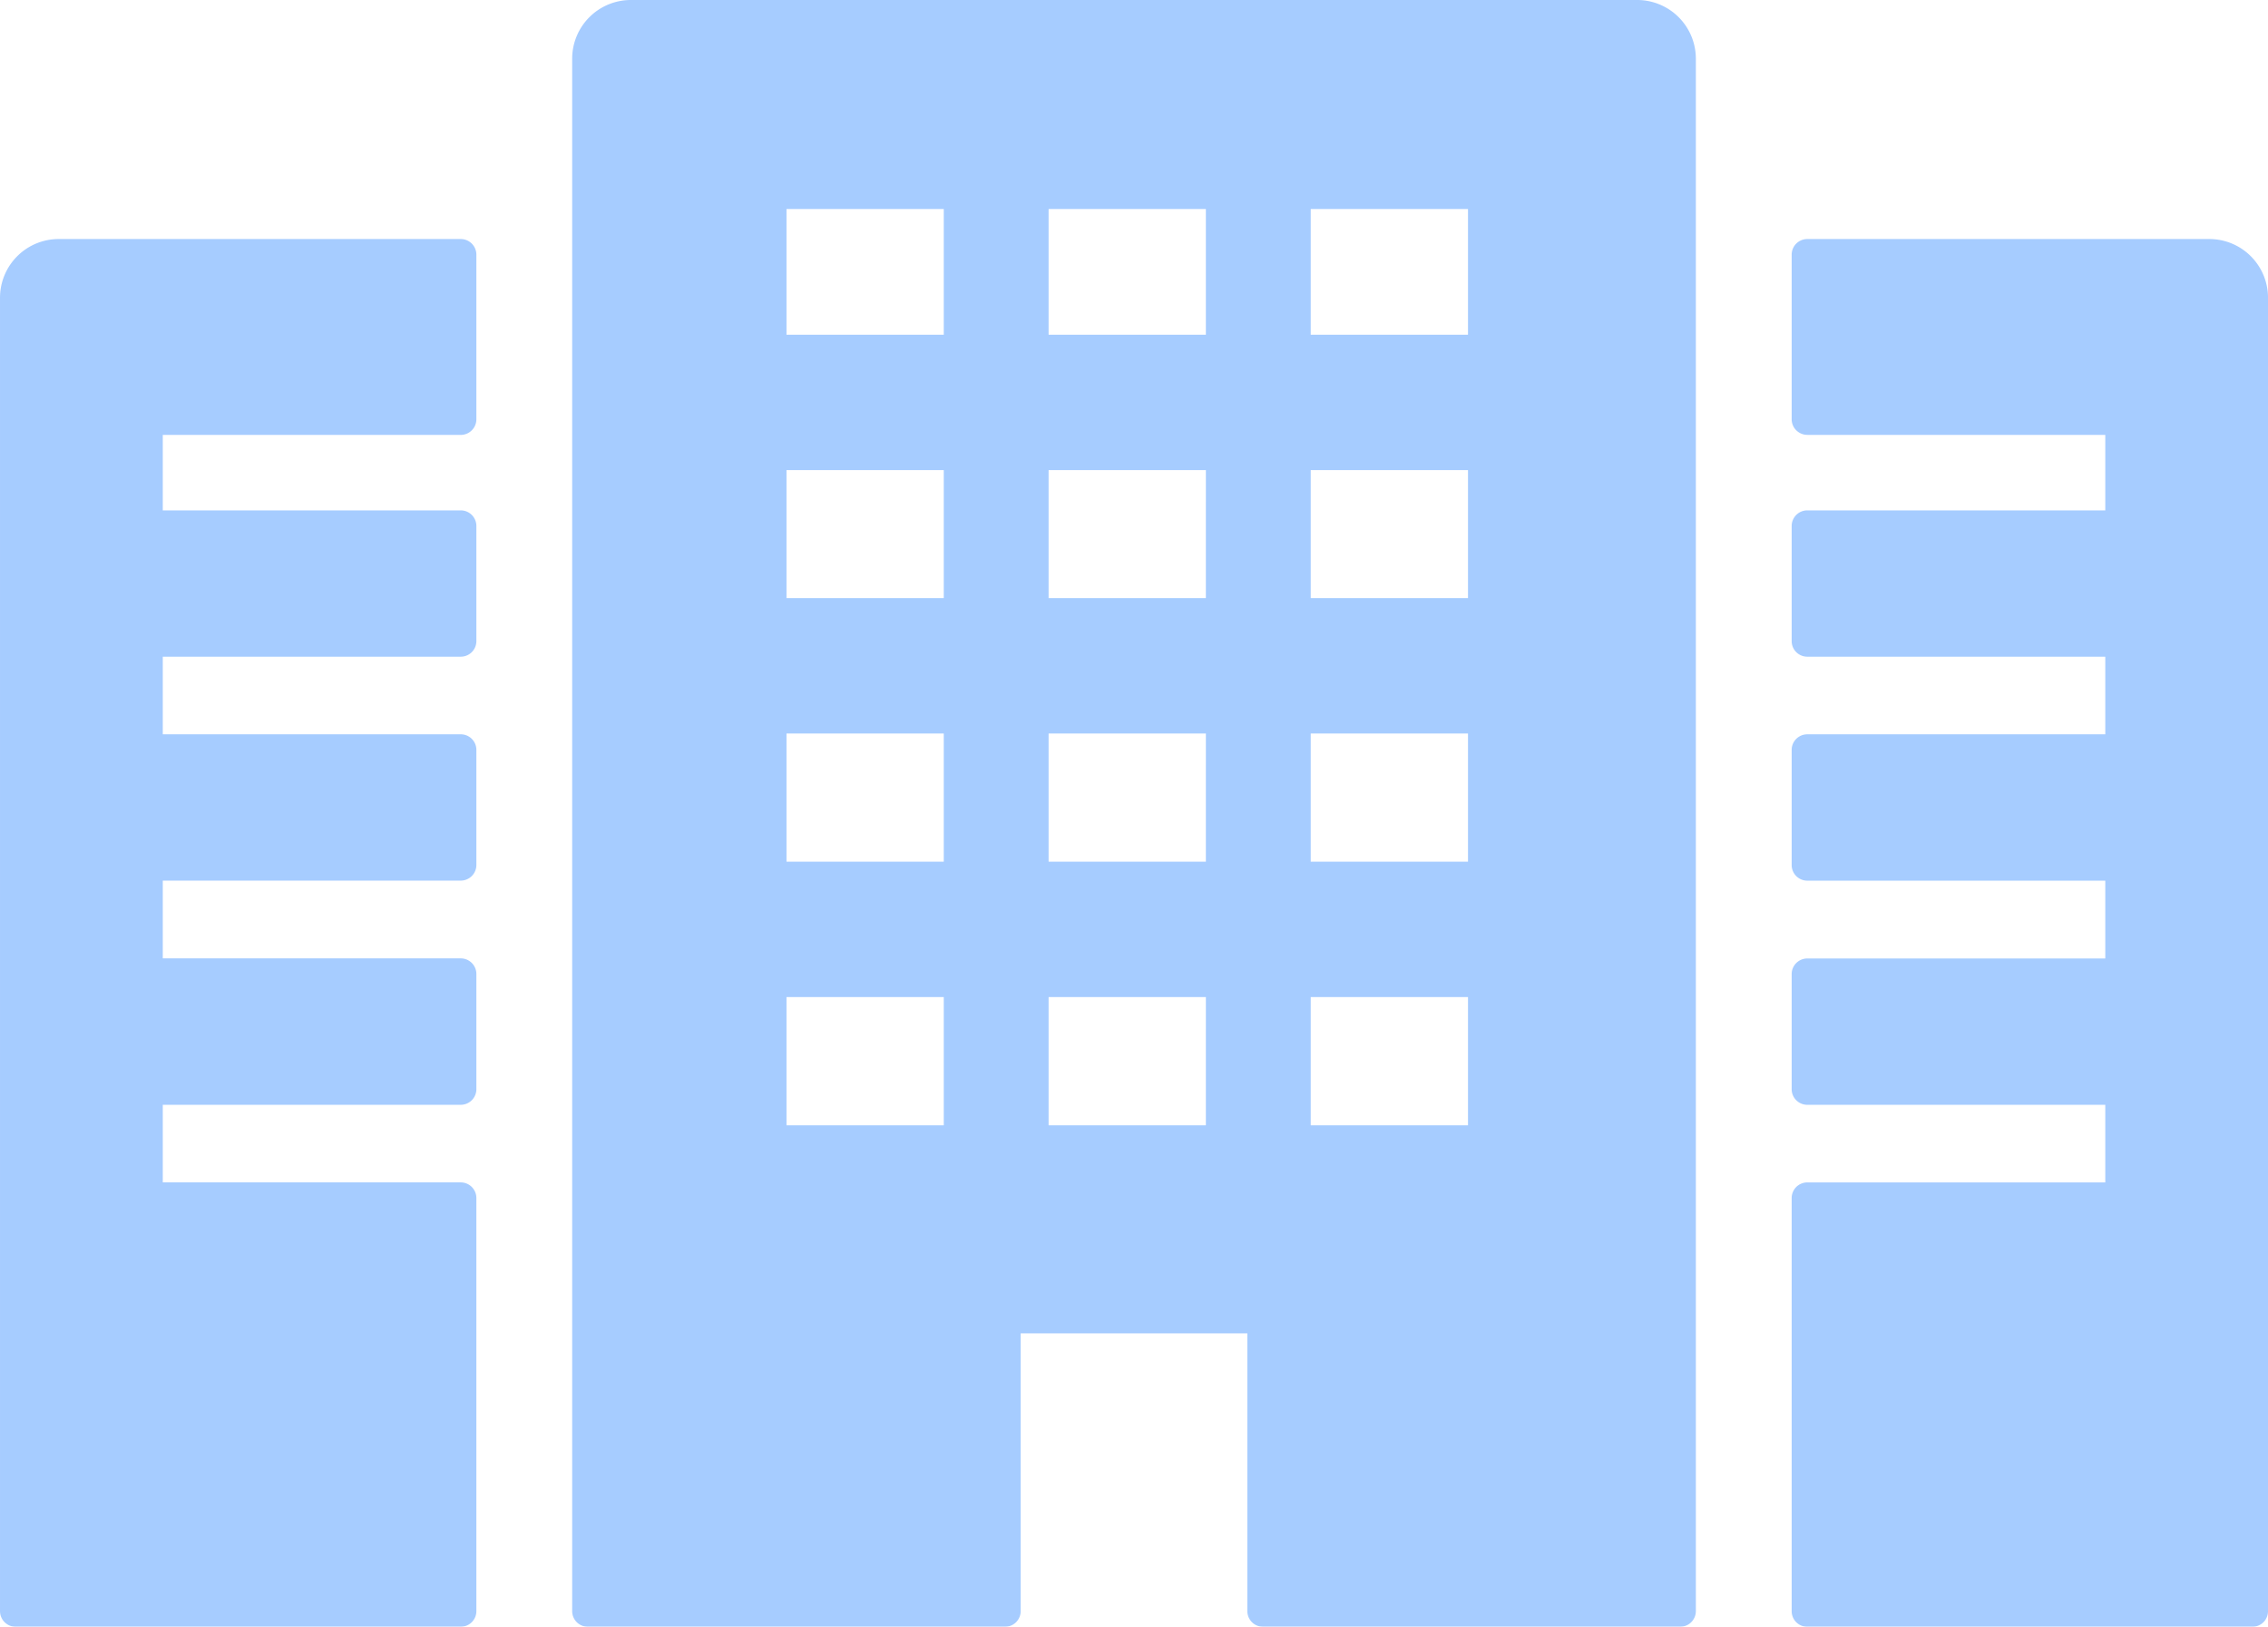 <svg xmlns="http://www.w3.org/2000/svg" xmlns:xlink="http://www.w3.org/1999/xlink" width="170" height="121.905" viewBox="0 0 170 121.905">
  <defs>
    <clipPath id="clip-path">
      <rect id="長方形_1042" data-name="長方形 1042" width="170" height="121.905" fill="#006cff"/>
    </clipPath>
  </defs>
  <g id="グループ_262" data-name="グループ 262" opacity="0.35">
    <g id="グループ_263" data-name="グループ 263" clip-path="url(#clip-path)">
      <path id="パス_541" data-name="パス 541" d="M171.344,0H95.907a4.4,4.4,0,0,0-4.394,4.394v116.34a1.172,1.172,0,0,0,1.172,1.172h31.274a1.172,1.172,0,0,0,1.172-1.172V99.919h16.99v20.814a1.172,1.172,0,0,0,1.172,1.172h31.274a1.172,1.172,0,0,0,1.172-1.172V4.394A4.4,4.4,0,0,0,171.344,0M139.012,44.823H127.224V35.228h11.789ZM127.224,25.083V15.664h11.788v9.419Zm11.788,39.491H127.224V54.966h11.789Zm0,19.754H127.224V74.719h11.789ZM158.66,44.823H146.871V35.228H158.66Zm-11.789-19.74V15.664H158.66v9.419ZM158.66,64.574H146.871V54.966H158.66Zm0,19.754H146.871V74.719H158.66ZM119.366,44.823H107.577V35.228h11.789Zm-11.789-19.74V15.664h11.789v9.419Zm11.789,39.491H107.577V54.966h11.789Zm0,19.754H107.577V74.719h11.789Z" transform="translate(-48.625)" fill="#006cff"/>
      <path id="パス_542" data-name="パス 542" d="M34.534,38.222H4.395A4.4,4.4,0,0,0,0,42.616v98.427a1.172,1.172,0,0,0,1.172,1.172H34.533a1.172,1.172,0,0,0,1.172-1.172V110.087a1.172,1.172,0,0,0-1.172-1.172H12.2V103.1H34.534a1.172,1.172,0,0,0,1.172-1.172V93.3a1.172,1.172,0,0,0-1.172-1.172H12.2V86.3H34.534a1.172,1.172,0,0,0,1.172-1.172V76.507a1.172,1.172,0,0,0-1.172-1.172H12.2V69.521H34.534a1.172,1.172,0,0,0,1.172-1.172V59.727a1.172,1.172,0,0,0-1.172-1.172H12.2V52.9h22.27a.641.641,0,0,0,.068,0,1.172,1.172,0,0,0,1.168-1.172V39.394a1.172,1.172,0,0,0-1.172-1.172" transform="translate(0.001 -20.309)" fill="#006cff"/>
      <path id="パス_543" data-name="パス 543" d="M317.866,38.222H287.728a1.172,1.172,0,0,0-1.172,1.172V51.725a1.172,1.172,0,0,0,1.172,1.172h22.336v5.658H287.728a1.172,1.172,0,0,0-1.172,1.172v8.622a1.172,1.172,0,0,0,1.172,1.172h22.336v5.815H287.728a1.172,1.172,0,0,0-1.172,1.172v8.624a1.172,1.172,0,0,0,1.172,1.172h22.336v5.831H287.728a1.172,1.172,0,0,0-1.172,1.172v8.622a1.172,1.172,0,0,0,1.172,1.172h22.336v5.816H287.728a1.172,1.172,0,0,0-1.172,1.172v30.956a1.172,1.172,0,0,0,1.172,1.172h33.361a1.171,1.171,0,0,0,1.172-1.172V42.616a4.4,4.4,0,0,0-4.394-4.394" transform="translate(-152.26 -20.309)" fill="#006cff"/>
    </g>
  </g>
</svg>
